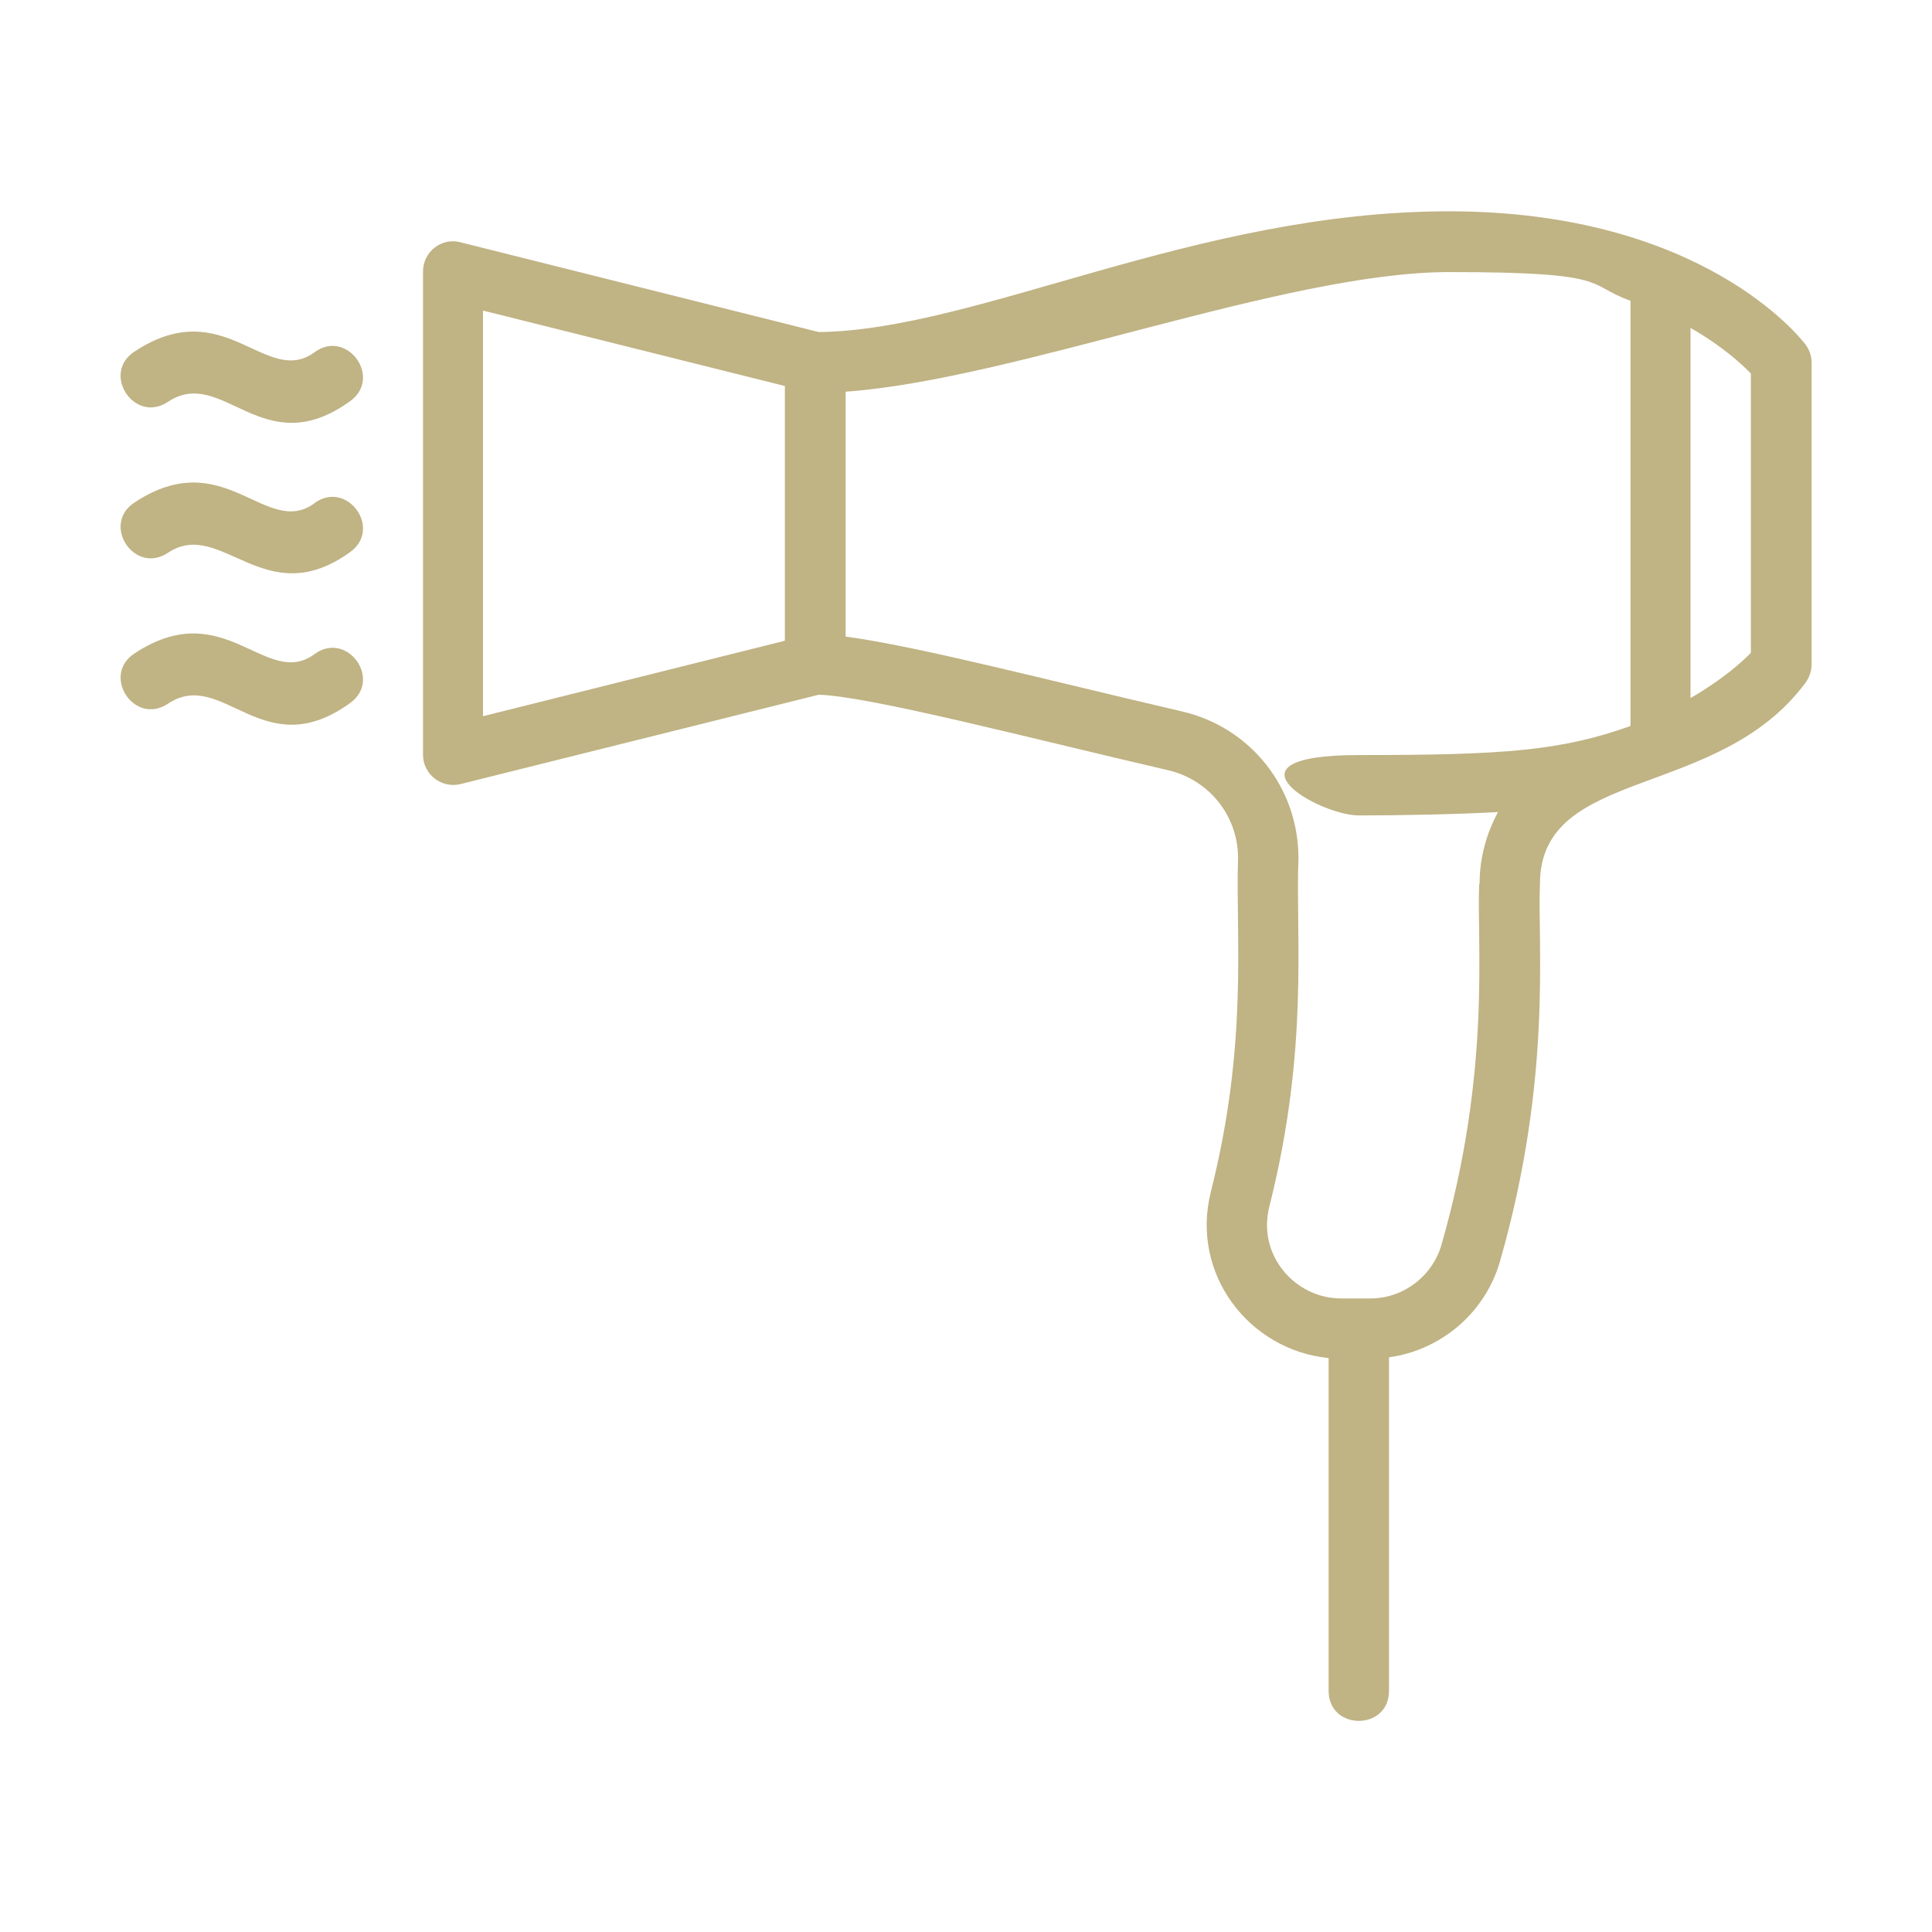 <?xml version="1.0" encoding="UTF-8"?>
<svg id="Image" xmlns="http://www.w3.org/2000/svg" version="1.1" viewBox="0 0 512 512">
  <defs>
    <style>
      .cls-1 {
        fill: #c0b384;
        stroke-width: 0px;
      }
    </style>
  </defs>
  <path class="cls-1" d="M478.4,91.2c-1.1-1.4-27.2-35.2-94.4-35.2s-124.9,31.5-167,32l-95-23.8c-5-1.3-9.9,2.5-9.9,7.8v128c0,5.2,4.9,9,9.9,7.8l95-23.7c13.8.5,55.4,11.4,92.5,20,10.9,2.5,18.6,12.1,18.6,23.3-.7,20.8,2.8,48.7-7.2,88.4-5.5,21.8,10.1,42,31.2,44.1v88.2c0,10.6,16,10.6,16,0v-88.4c13.8-1.9,25.5-11.8,29.4-25.4,14-48.7,9.9-84.4,10.6-100,0-31.3,47.2-22,70.4-53.4,1-1.4,1.6-3.1,1.6-4.8v-80c0-1.7-.6-3.4-1.6-4.8h0ZM208,169.8l-80,20v-107.5l80,20v67.5ZM392,234.2c-.7,15.6,3.3,49.4-10,95.7-2.4,8.3-10.1,14.2-18.8,14.2h-7.8c-12.2,0-22.3-11.5-19-24.4,10.6-42,6.9-71.5,7.7-92.3,0-18.7-12.7-34.7-31-38.9-34.5-8-70.1-17.3-89-19.8v-64.9c44.8-3.2,116.4-31.7,160-31.7s35.9,3.3,48,7.6v112.7c-18.5,6.6-33.6,7.7-72,7.7s-10.6,16,0,16,26.6-.3,36.9-.9c-3.1,5.7-4.9,12.2-4.9,19.1ZM464,173c-2.4,2.5-7.7,7.2-16,12v-98.1c8.4,4.8,13.6,9.6,16,12.1v74Z"/>
  <path class="cls-1" d="M83.3,93.4c-12.9,9.3-23.9-16-47.7-.2-8.8,5.8,0,19.2,8.9,13.3,14.5-9.7,25.1,16.6,48.3-.2,8.6-6.2-.8-19.2-9.4-13Z"/>
  <path class="cls-1" d="M83.3,133.4c-12.9,9.3-23.9-16-47.7-.2-8.8,5.8,0,19.2,8.9,13.3,14.1-9.4,25.6,16.2,48.3-.2,8.6-6.2-.8-19.2-9.4-13h0Z"/>
  <path class="cls-1" d="M83.3,173.4c-12.9,9.3-23.9-16-47.7-.2-8.8,5.8,0,19.2,8.9,13.3,14.5-9.7,25.1,16.6,48.3-.2,8.6-6.2-.8-19.2-9.4-13h0Z"/>
</svg>